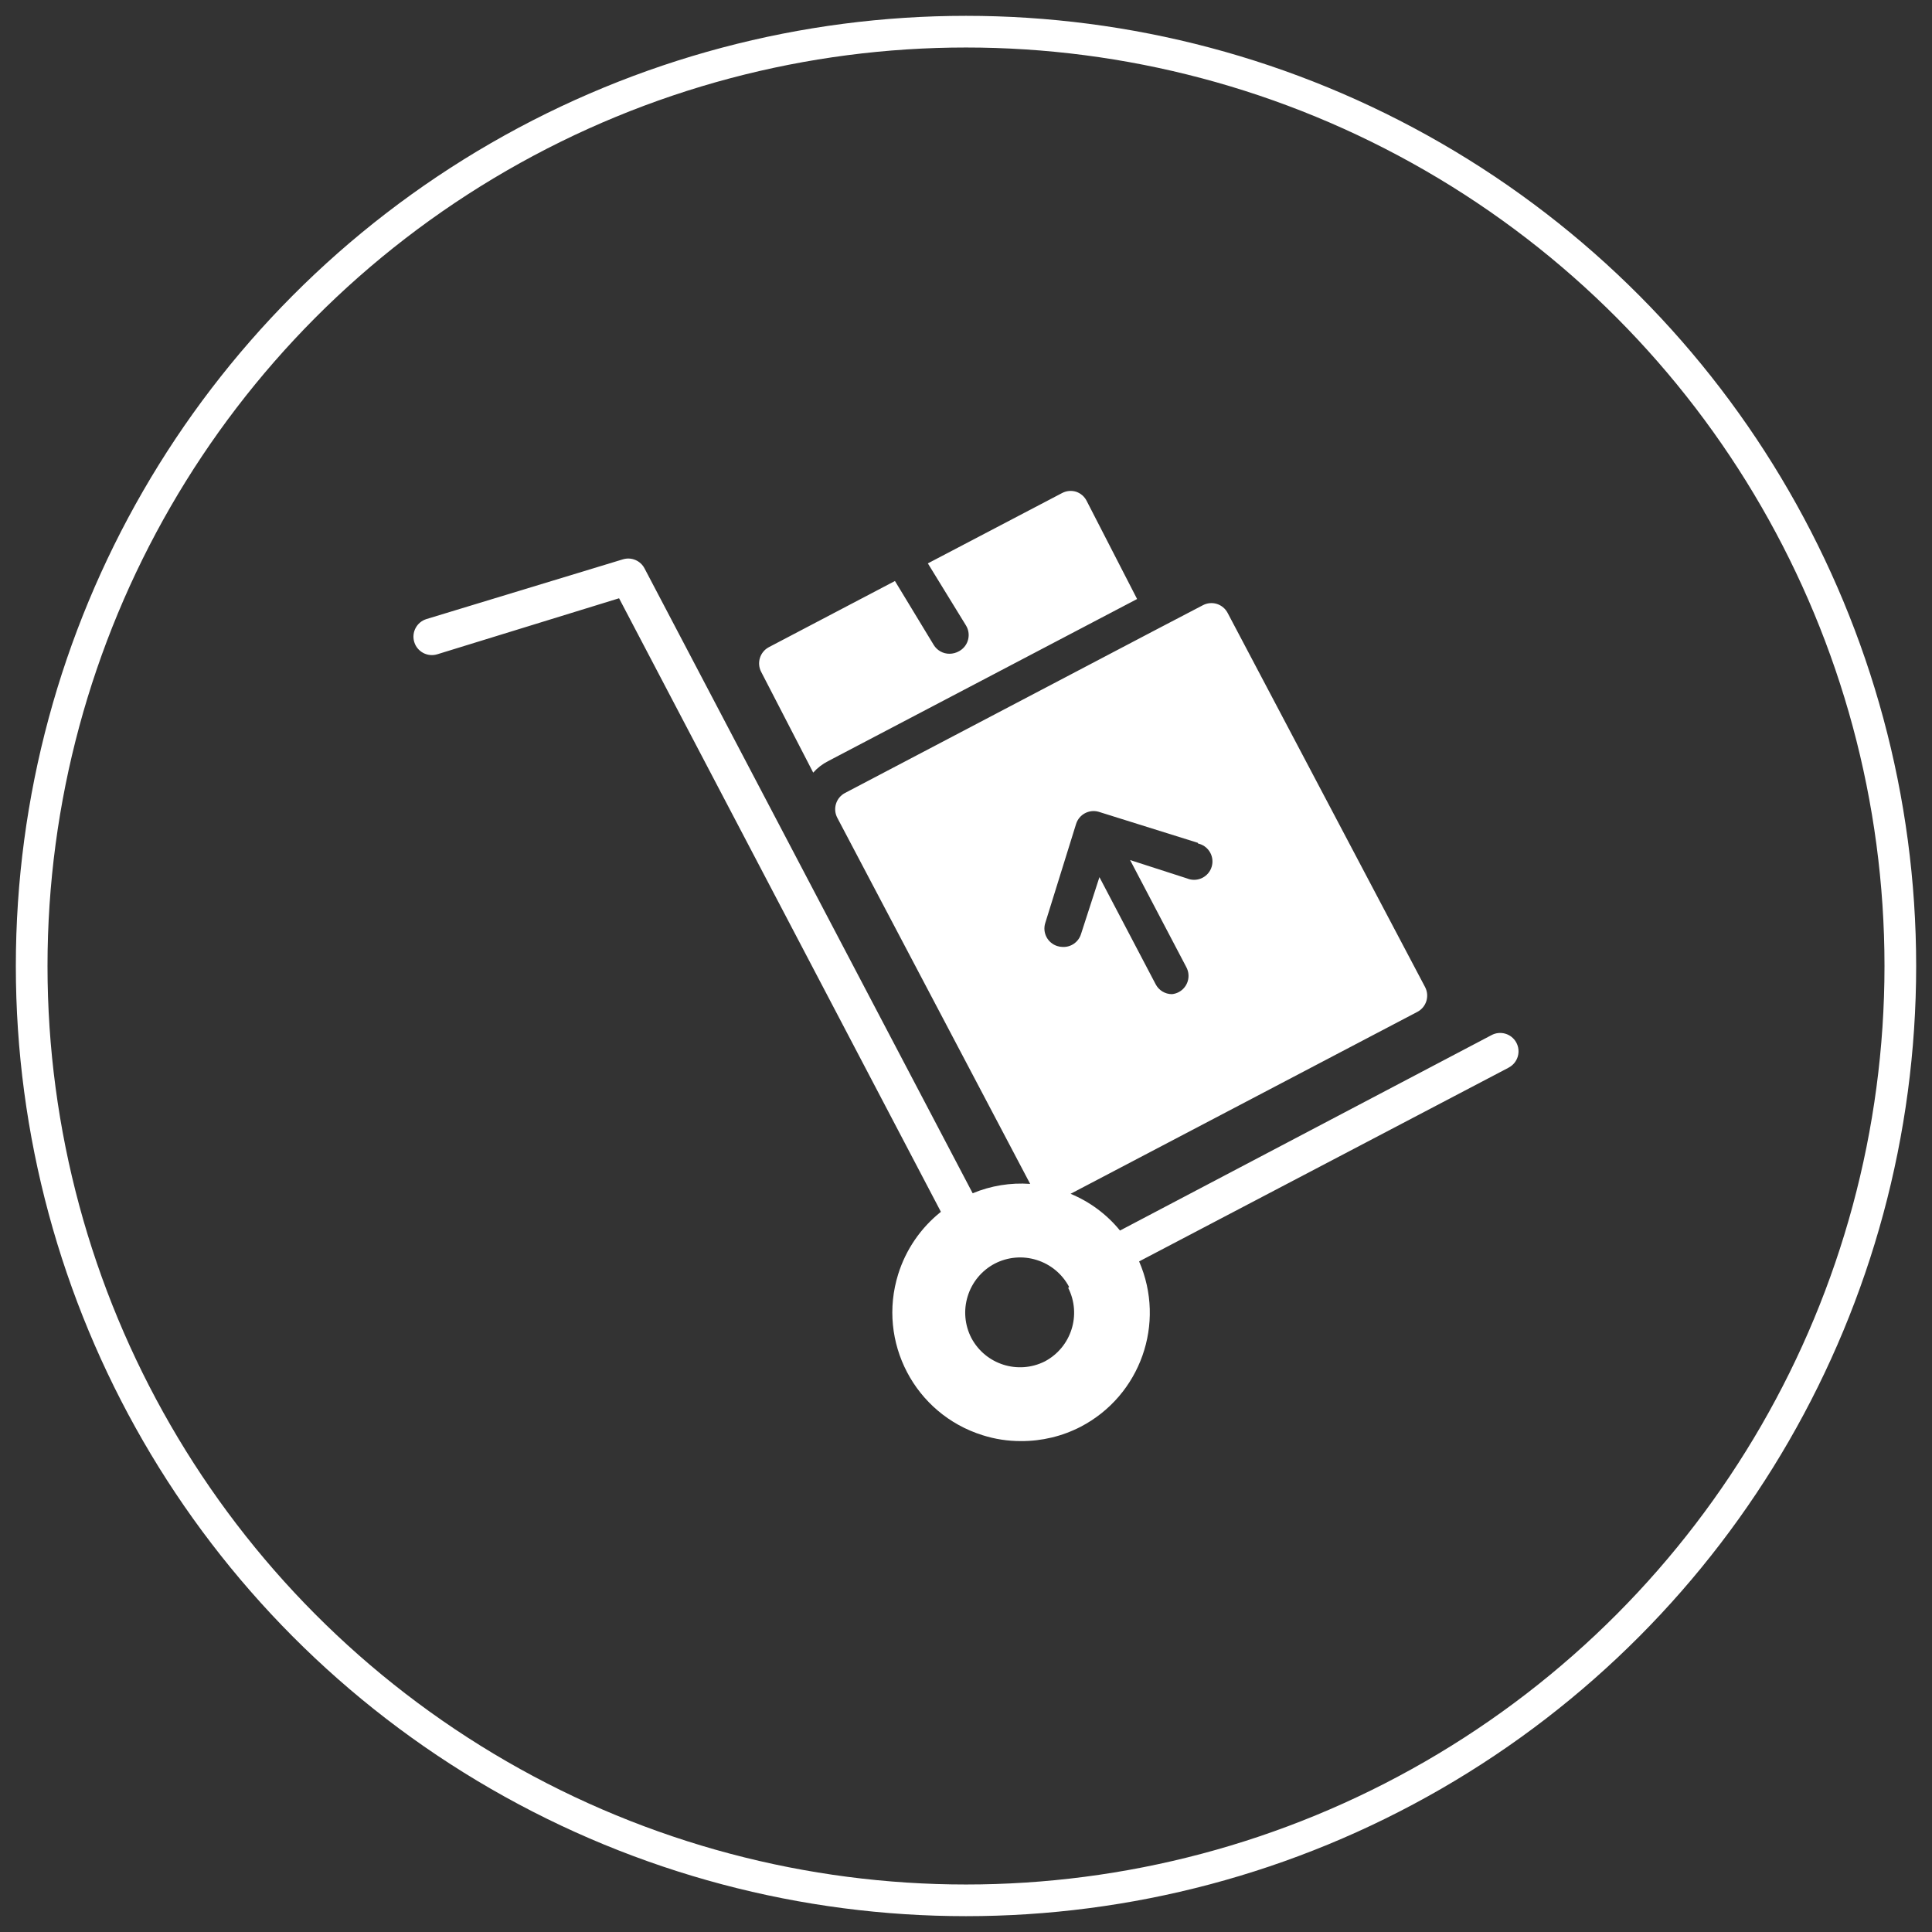 <?xml version="1.0" encoding="UTF-8"?>
<svg xmlns="http://www.w3.org/2000/svg" id="Calque_1" data-name="Calque 1" version="1.1" viewBox="0 0 122 122">
  <rect x="0" y="0" width="122" height="122" fill="#333333" stroke="none"/>
  <defs>
    <style>
      .cls-1 {
        fill: none;
        stroke: #fff;
        stroke-miterlimit: 10;
        stroke-width: 2px;
      }

      .cls-2 {
        fill: #fff;
        stroke-width: 0px;
      }
    </style>
  </defs>
  <path class="cls-2" d="M95.247,67.429l-23.316,12.226h0c1.702,3.909.091,8.468-3.689,10.44-1.165.602-2.459.912-3.77.905-.823.003-1.641-.122-2.424-.371-4.28-1.337-6.666-5.891-5.329-10.172.485-1.552,1.424-2.922,2.696-3.934h0l-20.323-38.744-11.484,3.538c-.615.186-1.264-.162-1.45-.777-.186-.615.162-1.264.777-1.45h0l12.4-3.77c.536-.163,1.113.081,1.369.58l20.717,39.451h0c1.148-.478,2.391-.68,3.631-.592l-12.18-23.119c-.143-.272-.172-.589-.081-.882.091-.295.296-.541.568-.684l19.511-10.243,3.086-1.612c.275-.146.597-.175.893-.081.29.094.532.298.673.568l12.47,23.629c.295.569.074,1.269-.495,1.564-.001,0-.003.001-.004.002l-21.889,11.484c1.216.503,2.289,1.3,3.12,2.32h0l23.443-12.331c.56-.311,1.266-.11,1.577.45s.11,1.266-.45,1.577c-.016.009-.032.017-.048.025ZM75.632,53.219l-6.264-1.96c-.601-.167-1.226.172-1.415.766l-1.949,6.264c-.19.608.147,1.256.754,1.45.112.037.23.057.348.058.529.023,1.007-.316,1.16-.824l1.16-3.584,3.55,6.763c.2.386.598.627,1.032.626.637-.064,1.102-.633,1.038-1.27-.015-.152-.061-.3-.133-.435l-3.55-6.763,3.596,1.16c.592.245,1.27-.036,1.516-.628.245-.592-.036-1.27-.628-1.516-.062-.026-.126-.046-.192-.061l-.023-.046ZM67.512,81.268c-.431-.819-1.169-1.432-2.053-1.705-.878-.275-1.828-.192-2.645.232-.819.431-1.432,1.169-1.705,2.053-.275.878-.192,1.828.232,2.645.889,1.671,2.95,2.326,4.64,1.473,1.671-.889,2.326-2.95,1.473-4.64l.058-.058ZM51.353,48.788c.262-.295.577-.539.928-.719l19.523-10.243-3.19-6.206c-.138-.268-.375-.472-.661-.568-.293-.091-.61-.061-.882.081l-8.48,4.443,2.401,3.909c.34.543.176,1.259-.367,1.599-.02.013-.041.025-.063.037-.184.105-.392.161-.603.162-.407.002-.786-.209-.998-.557l-2.448-4.037-7.958,4.176c-.567.298-.785.999-.487,1.566l3.283,6.357Z"></path>
  <circle class="cls-1" cx="61" cy="61" r="59"></circle>
</svg>
